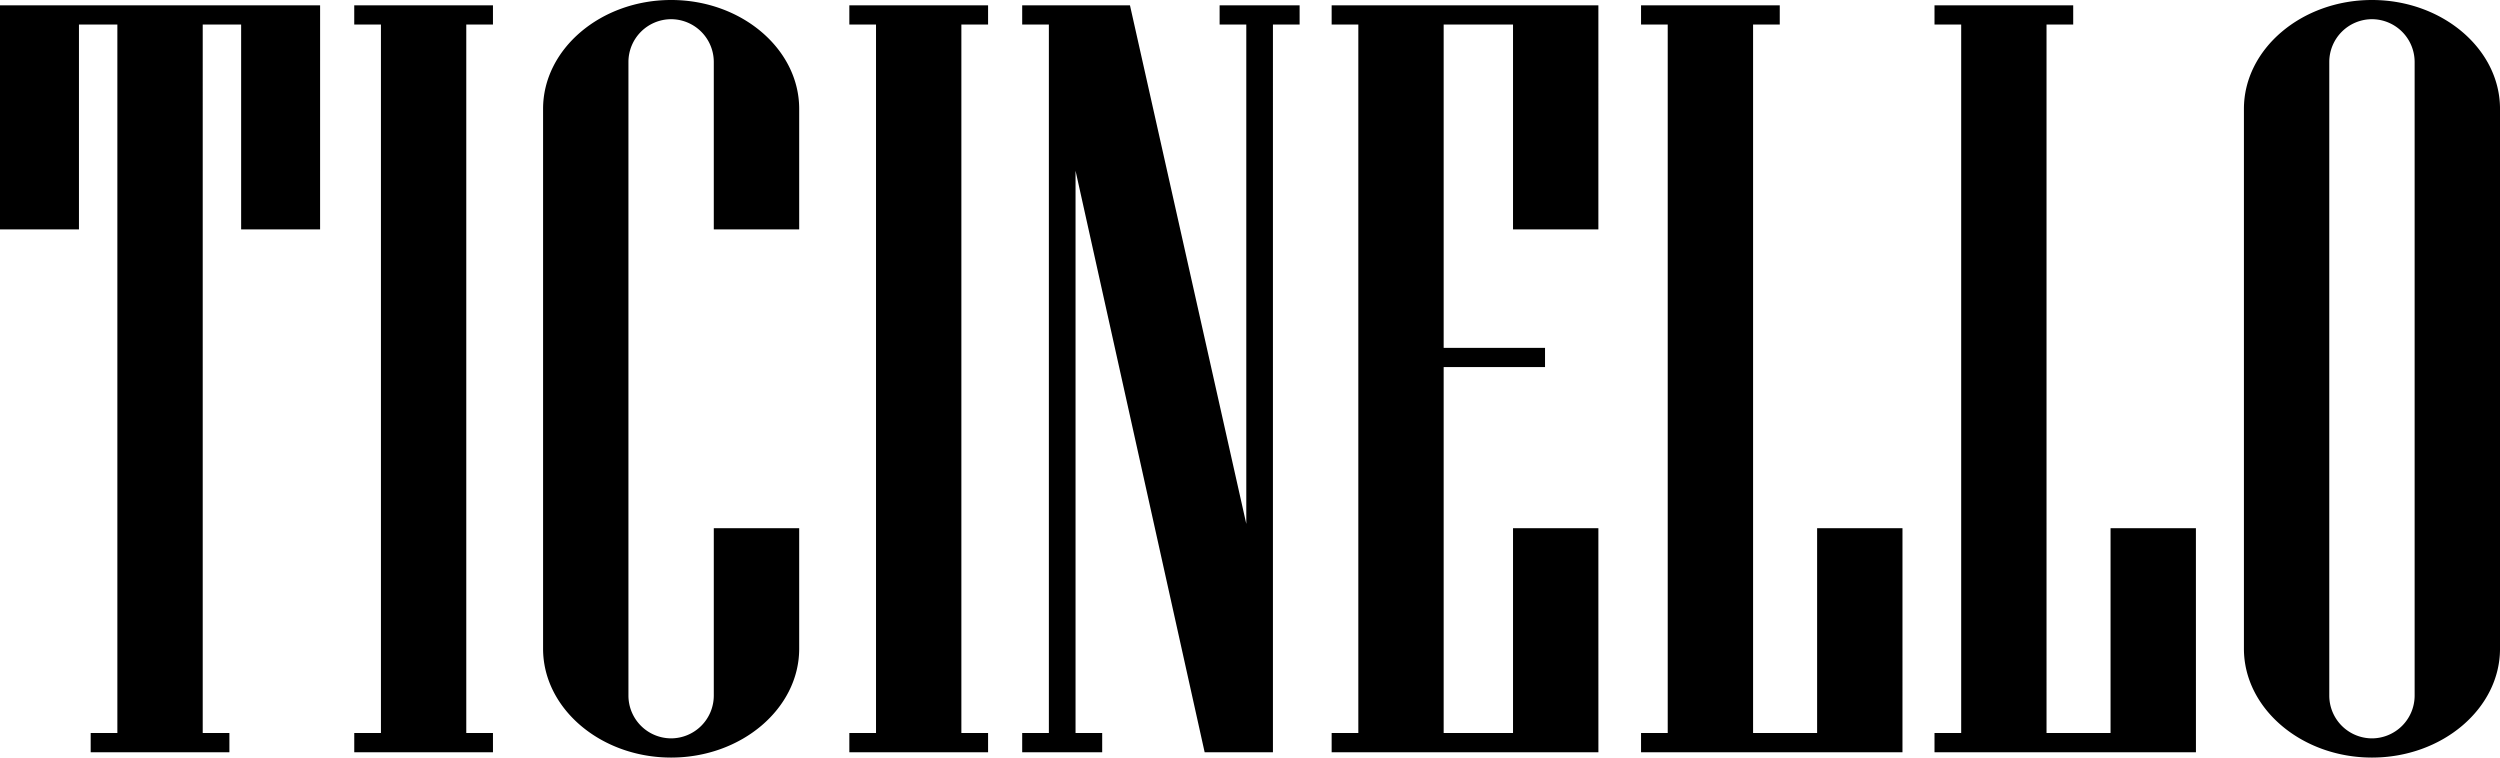 <svg xmlns="http://www.w3.org/2000/svg" width="350" height="106.061" viewBox="0 0 350 106.061">
  <path id="vinattieri-ticinello-logo" d="M-60.117-62h-44.814v31.37h11.054V-59.309H-88.5V39.88h-3.735v2.689h19.42V39.88h-3.735V-59.309h5.378v28.681h11.054Zm24.2,101.878h-3.735V-59.309h3.735V-62h-19.42v2.689H-51.6V39.88h-3.735v2.689h19.42ZM6.955,11.2H-5V34.651a5.993,5.993,0,0,1-5.975,5.975,5.993,5.993,0,0,1-5.975-5.975V-54.081a5.993,5.993,0,0,1,5.975-5.975A5.993,5.993,0,0,1-5-54.081v23.453H6.955v-16.88c0-8.365-8.067-15.237-17.926-15.237S-28.9-55.873-28.9-47.508V28.079c0,8.365,8.067,15.237,17.926,15.237S6.955,36.444,6.955,28.079ZM33.4,39.88H29.661V-59.309H33.4V-62H13.976v2.689h3.735V39.88H13.976v2.689H33.4ZM77.015-62h-11.2v2.689h3.735V10.6L53.264-62H38.176v2.689h3.735V39.88H38.176v2.689h11.2V39.88H45.645V-38.844L63.72,42.569h9.56V-59.309h3.735Zm41.827,73.2h-11.95V39.88h-9.71V-11.358h14.191v-2.689H97.182V-59.309h9.71v28.681h11.95V-62H81.5v2.689h3.735V39.88H81.5v2.689h37.345Zm42.574,0H149.465V39.88H140.5V-59.309h3.735V-62h-19.42v2.689h3.735V39.88h-3.735v2.689h36.6Zm41.08,0h-11.95V39.88h-8.963V-59.309h3.735V-62H165.9v2.689h3.735V39.88H165.9v2.689h36.6Zm42.574-58.707c0-8.365-8.067-15.237-17.926-15.237s-17.926,6.872-17.926,15.237V28.079c0,8.365,8.067,15.237,17.926,15.237s17.926-6.872,17.926-15.237ZM227.143,40.627a5.993,5.993,0,0,1-5.975-5.975V-54.081a5.993,5.993,0,0,1,5.975-5.975,5.993,5.993,0,0,1,5.975,5.975V34.651A5.993,5.993,0,0,1,227.143,40.627Z" transform="translate(104.931 62.744)"/>
</svg>

